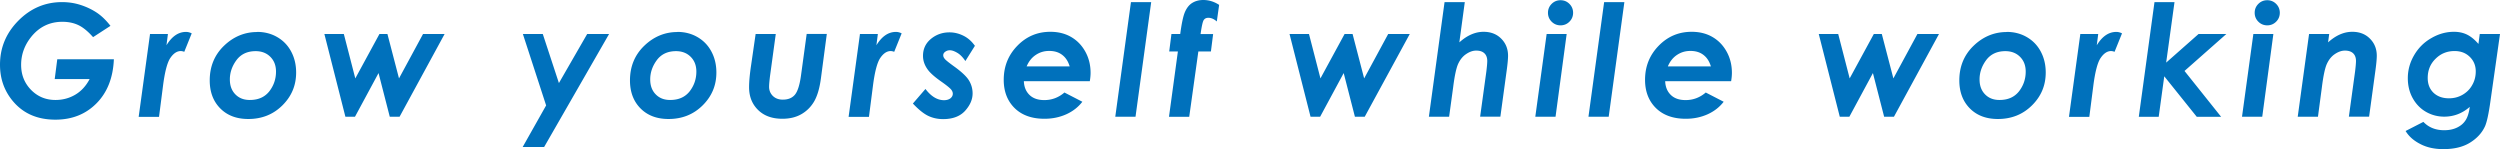 <svg id="_レイヤー_2" data-name="レイヤー 2" xmlns="http://www.w3.org/2000/svg" viewBox="0 0 224.81 13.41"><defs><style>.cls-1{fill:#0071bc}</style></defs><g id="_レイヤー_1-2" data-name="レイヤー 1"><path class="cls-1" d="M9.94 2.32L8.37 3.34c-.46-.52-.9-.88-1.32-1.08s-.9-.3-1.44-.3c-1.16 0-2.11.47-2.84 1.4-.58.74-.87 1.57-.87 2.47s.3 1.64.89 2.25c.6.61 1.33.91 2.2.91.65 0 1.24-.16 1.77-.47.53-.31.97-.78 1.3-1.41H4.92l.23-1.78h5.09c-.07 1.66-.59 2.98-1.56 3.96-.97.98-2.2 1.47-3.7 1.47-1.63 0-2.91-.56-3.85-1.7C.38 8.15 0 7.07 0 5.82c0-1.53.55-2.85 1.65-3.96C2.75.75 4.06.19 5.58.19c.57 0 1.12.08 1.65.25s1.02.4 1.46.69.85.69 1.24 1.19zM13.47 3.06h1.63l-.13 1.01c.49-.8 1.07-1.2 1.76-1.2.16 0 .33.04.51.13l-.67 1.66a.994.994 0 00-.3-.07c-.36 0-.67.21-.95.62-.28.41-.5 1.25-.66 2.5l-.36 2.8h-1.83l1.02-7.44zM23.12 2.87c.66 0 1.26.15 1.8.46.54.31.96.74 1.26 1.3s.45 1.19.45 1.89c0 1.16-.41 2.14-1.24 2.96s-1.85 1.22-3.06 1.22c-1.06 0-1.9-.32-2.53-.96s-.94-1.48-.94-2.51c0-1.25.43-2.29 1.28-3.11s1.85-1.24 2.98-1.24zm-.13 1.73c-.75 0-1.32.27-1.72.8-.4.54-.6 1.12-.6 1.74 0 .56.16 1 .49 1.34.33.34.76.51 1.3.51.77 0 1.35-.26 1.76-.78.4-.52.6-1.11.6-1.77 0-.55-.17-.99-.51-1.33-.34-.34-.78-.51-1.32-.51zM29.16 3.06h1.76l1.03 3.99 2.17-3.99h.72l1.04 3.99 2.16-3.99h1.94l-4.05 7.44h-.88l-1.01-3.93-2.12 3.93h-.86l-1.89-7.44zM47.02 3.06h1.79l1.45 4.41 2.54-4.41h1.97l-5.84 10.16H47l2.11-3.74-2.09-6.42zM60.91 2.87c.66 0 1.26.15 1.8.46.54.31.96.74 1.26 1.3s.45 1.19.45 1.89c0 1.16-.41 2.14-1.24 2.96s-1.85 1.22-3.06 1.22c-1.06 0-1.9-.32-2.53-.96s-.94-1.48-.94-2.51c0-1.25.43-2.29 1.28-3.11s1.85-1.24 2.98-1.24zm-.12 1.73c-.75 0-1.32.27-1.72.8-.4.54-.6 1.12-.6 1.74 0 .56.16 1 .49 1.34.33.34.76.51 1.3.51.77 0 1.35-.26 1.76-.78.4-.52.6-1.11.6-1.77 0-.55-.17-.99-.51-1.33-.34-.34-.78-.51-1.32-.51zM67.95 3.06h1.81l-.52 3.8c-.05.42-.08.73-.08.94 0 .33.11.6.34.83.23.22.52.33.89.33.47 0 .83-.14 1.08-.43s.44-.87.56-1.75l.51-3.73h1.81l-.53 4c-.12.9-.33 1.6-.62 2.09s-.68.87-1.16 1.14-1.04.4-1.69.4c-.91 0-1.64-.26-2.18-.79-.54-.53-.81-1.21-.81-2.04 0-.51.06-1.17.18-1.97l.41-2.83zM77.31 3.06h1.63l-.13 1.01c.49-.8 1.07-1.2 1.76-1.2.16 0 .33.04.51.13l-.67 1.66a.994.994 0 00-.3-.07c-.36 0-.67.21-.95.62-.28.41-.5 1.25-.66 2.5l-.36 2.8h-1.83l1.02-7.44zM87.68 4.1l-.87 1.39c-.22-.33-.46-.58-.71-.73s-.48-.24-.69-.24c-.16 0-.3.05-.42.14s-.17.19-.17.31.05.22.14.33c.09.11.35.32.79.64.7.5 1.16.93 1.38 1.29.22.36.33.75.33 1.17 0 .55-.23 1.07-.68 1.57-.45.49-1.11.74-1.97.74-.5 0-.95-.1-1.36-.3-.41-.2-.86-.57-1.36-1.1L83.22 8c.51.67 1.07 1.01 1.67 1.01.24 0 .43-.06.58-.17.14-.12.21-.25.21-.41 0-.13-.05-.26-.16-.39s-.41-.38-.9-.72c-.57-.4-.96-.75-1.17-1.03-.3-.4-.45-.82-.45-1.27 0-.62.24-1.13.71-1.52.47-.39 1.03-.59 1.67-.59.45 0 .88.11 1.29.32s.74.52 1.01.91zM95.72 8.32l1.61.83c-.36.47-.84.85-1.43 1.12-.6.27-1.25.41-1.98.41-1.13 0-2.03-.32-2.68-.96-.65-.64-.98-1.49-.98-2.54 0-1.21.41-2.23 1.23-3.07.82-.84 1.81-1.25 2.96-1.25.7 0 1.32.15 1.86.46.54.31.97.75 1.29 1.33s.47 1.22.47 1.9c0 .21-.02.46-.07.75h-5.93c.02.52.19.93.51 1.24.32.31.76.46 1.33.46.68 0 1.29-.23 1.82-.69zm.47-2.35c-.14-.46-.36-.8-.68-1.04s-.7-.35-1.16-.35-.85.12-1.21.36-.63.58-.82 1.03h3.87zM101.7.19h1.82l-1.41 10.31h-1.82L101.7.19zM105.34 3.06h.79c.13-.97.27-1.63.43-1.99.16-.36.37-.63.64-.8s.6-.27 1-.27c.51 0 .99.15 1.43.44l-.21 1.49c-.25-.22-.5-.33-.76-.33-.19 0-.33.07-.42.21-.09.14-.18.56-.28 1.25h1.13l-.2 1.57h-1.13l-.82 5.87h-1.82l.8-5.87h-.78l.2-1.57zM115.95 3.06h1.76l1.03 3.99 2.17-3.99h.72l1.04 3.99 2.16-3.99h1.94l-4.05 7.44h-.88l-1.01-3.93-2.12 3.93h-.86l-1.89-7.44zM129.91.19h1.81l-.49 3.62c.7-.63 1.43-.95 2.18-.95.64 0 1.17.2 1.58.61s.62.92.62 1.54c0 .29-.04.73-.12 1.31l-.57 4.17h-1.82l.56-4.07c.05-.42.08-.73.08-.94 0-.3-.09-.53-.26-.69s-.41-.24-.73-.24-.61.11-.92.32c-.31.21-.54.51-.71.88-.17.38-.32 1.08-.45 2.12l-.36 2.63h-1.82L129.9.19zM139.07 3.06h1.81l-1 7.44h-1.82l1.02-7.44zm1.26-3.04c.31 0 .58.11.8.33.22.22.33.49.33.8s-.11.58-.33.8c-.22.22-.49.33-.8.33s-.58-.11-.8-.33c-.22-.22-.33-.49-.33-.8s.11-.58.33-.8c.22-.22.49-.33.8-.33zM144.25.19h1.82l-1.41 10.31h-1.82L144.25.19zM153.39 8.32l1.61.83c-.36.47-.84.85-1.43 1.12-.6.27-1.25.41-1.98.41-1.13 0-2.03-.32-2.68-.96-.65-.64-.98-1.49-.98-2.54 0-1.21.41-2.23 1.23-3.07.82-.84 1.81-1.25 2.96-1.25.7 0 1.32.15 1.86.46.54.31.97.75 1.29 1.33s.47 1.22.47 1.9c0 .21-.02.46-.07.75h-5.93c.02.52.19.93.51 1.24.32.31.76.46 1.33.46.68 0 1.29-.23 1.82-.69zm.46-2.35c-.14-.46-.36-.8-.68-1.04s-.7-.35-1.16-.35-.85.12-1.21.36-.63.58-.82 1.03h3.87zM163.54 3.06h1.76l1.03 3.99 2.17-3.99h.72l1.04 3.99 2.16-3.99h1.94l-4.05 7.44h-.88l-1.01-3.93-2.12 3.93h-.86l-1.89-7.44zM180.45 2.87c.66 0 1.26.15 1.8.46.54.31.96.74 1.26 1.3s.45 1.19.45 1.89c0 1.16-.41 2.14-1.24 2.96s-1.85 1.22-3.06 1.22c-1.06 0-1.9-.32-2.53-.96s-.94-1.48-.94-2.51c0-1.25.43-2.29 1.28-3.11s1.85-1.24 2.98-1.24zm-.12 1.73c-.75 0-1.32.27-1.72.8-.4.54-.6 1.12-.6 1.74 0 .56.16 1 .49 1.34.33.34.76.51 1.3.51.77 0 1.35-.26 1.76-.78.4-.52.6-1.11.6-1.77 0-.55-.17-.99-.51-1.33-.34-.34-.78-.51-1.32-.51zM187.05 3.06h1.63l-.13 1.01c.49-.8 1.07-1.2 1.76-1.2.16 0 .33.04.51.13l-.67 1.66a.994.994 0 00-.3-.07c-.36 0-.67.21-.95.62-.28.41-.5 1.25-.66 2.5l-.36 2.8h-1.83l1.02-7.44zM193.74.19h1.8l-.75 5.44 2.91-2.57h2.5l-3.76 3.32 3.29 4.12h-2.19l-2.92-3.64-.5 3.64h-1.79L193.74.19zM202.62 3.06h1.81l-1 7.44h-1.82l1.02-7.44zm1.26-3.04c.31 0 .58.11.8.33.22.22.33.49.33.8s-.11.58-.33.8c-.22.22-.49.33-.8.33s-.58-.11-.8-.33c-.22-.22-.33-.49-.33-.8s.11-.58.33-.8c.22-.22.49-.33.8-.33zM207.63 3.06h1.82l-.1.75c.7-.63 1.42-.95 2.18-.95.64 0 1.17.2 1.58.61.41.41.62.92.62 1.54 0 .29-.04.73-.12 1.31l-.57 4.17h-1.82l.56-4.07c.05-.42.08-.73.08-.94 0-.3-.09-.53-.26-.69-.17-.16-.42-.24-.73-.24s-.61.11-.92.32-.54.51-.71.88-.32 1.08-.45 2.12l-.35 2.63h-1.82l1.02-7.44zM222.98 3.06h1.83l-.85 5.97c-.16 1.17-.33 1.95-.5 2.33-.27.59-.72 1.08-1.35 1.47-.63.39-1.43.58-2.39.58-.8 0-1.49-.15-2.08-.46-.59-.3-1.03-.69-1.32-1.17l1.6-.82c.48.5 1.1.75 1.87.75.45 0 .83-.08 1.16-.24.33-.16.58-.37.76-.65.18-.27.31-.67.38-1.21-.67.59-1.44.88-2.3.88-.59 0-1.15-.15-1.65-.44-.5-.29-.9-.71-1.19-1.24s-.43-1.13-.43-1.78c0-.73.19-1.42.57-2.07.38-.65.89-1.16 1.54-1.53.65-.38 1.33-.57 2.04-.57.43 0 .82.08 1.17.25.35.17.69.45 1.03.84l.12-.9zm-2.25 1.53c-.68 0-1.25.23-1.72.7-.47.46-.7 1.04-.7 1.72 0 .55.17.99.52 1.33.35.33.81.5 1.39.5.44 0 .84-.1 1.21-.31s.67-.5.88-.88c.22-.38.32-.79.32-1.23 0-.52-.18-.96-.54-1.31-.36-.35-.81-.52-1.37-.52z"/></g></svg>